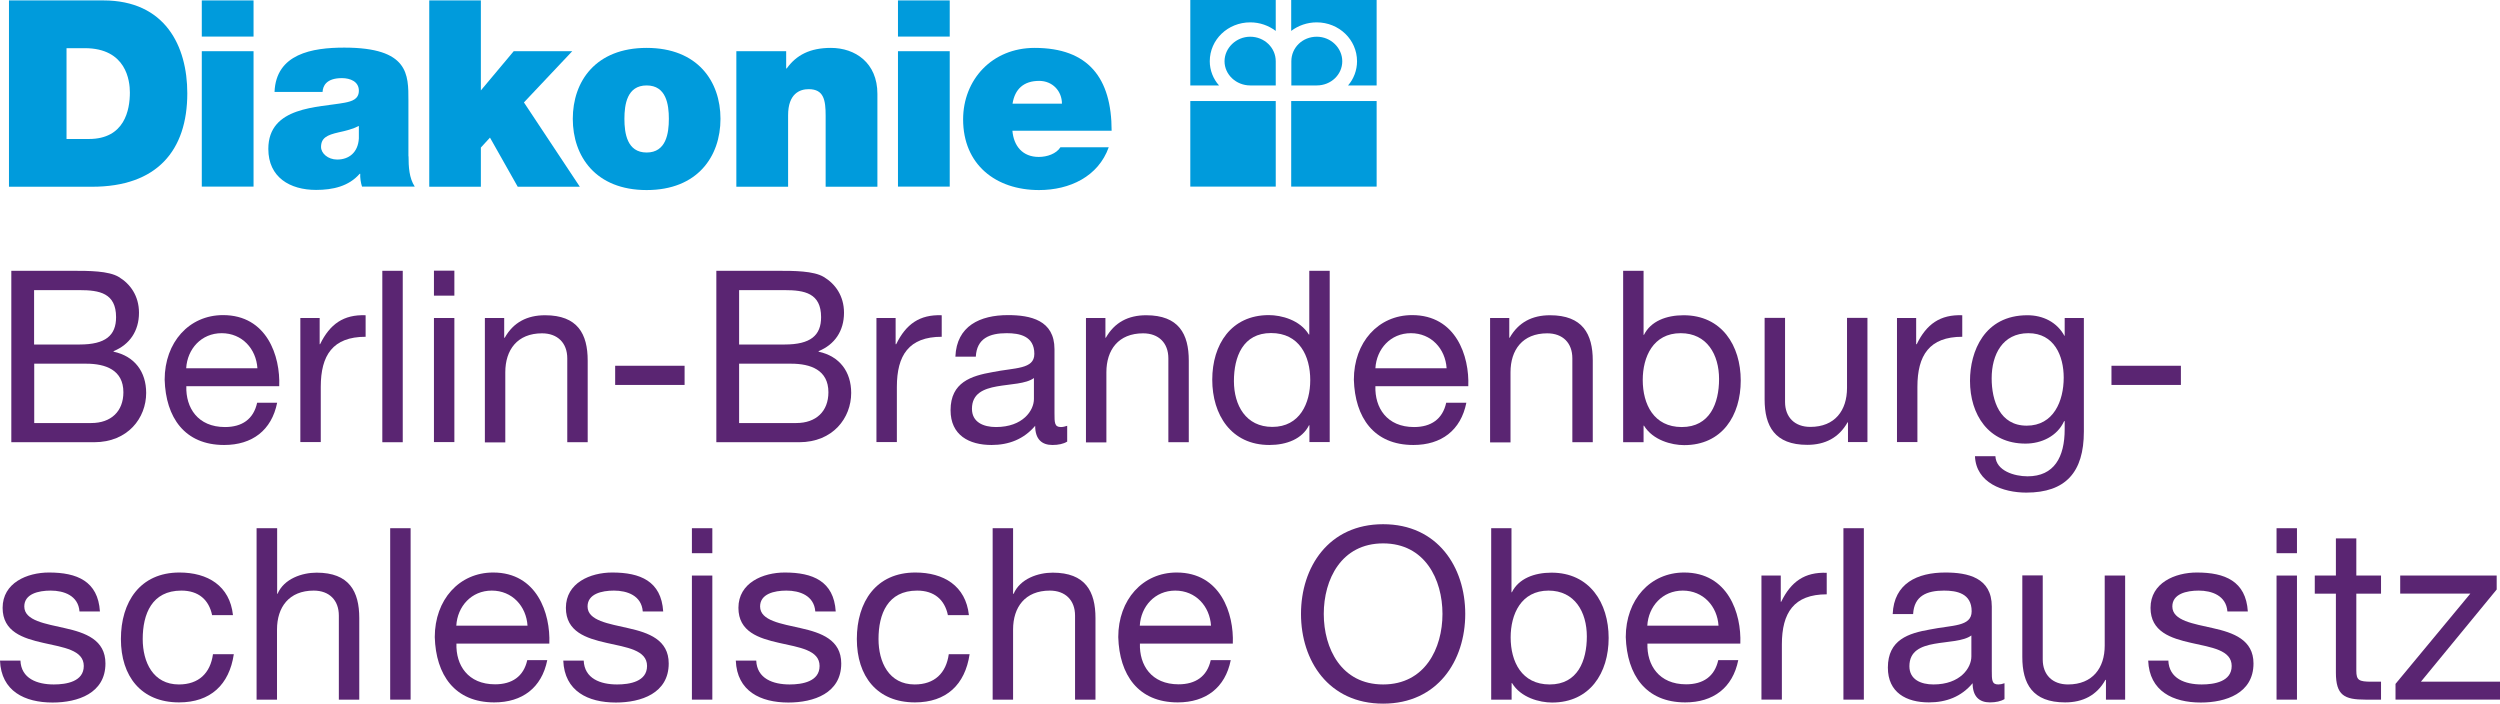 <?xml version="1.0" encoding="UTF-8"?>
<svg id="Ebene_2" data-name="Ebene 2" xmlns="http://www.w3.org/2000/svg" viewBox="0 0 181.13 50.98">
  <defs>
    <style>
      .cls-1 {
        fill: #009bdc;
      }

      .cls-2 {
        fill: #5a2572;
      }
    </style>
  </defs>
  <g id="Ebene_1-2" data-name="Ebene 1">
    <g>
      <path class="cls-1" d="m4.81,10.07h1.63c2.59,0,2.97-2.1,2.97-3.37,0-.85-.26-3.21-3.27-3.21h-1.32v6.58ZM.65.03h6.83C11.98.03,13.57,3.35,13.57,6.76c0,4.14-2.19,6.77-6.9,6.77H.65V.03Z"/>
      <path class="cls-1" d="m14.62,3.71h3.75v9.81h-3.75V3.71Zm3.75-1.06h-3.75V.03h3.75v2.63Z"/>
      <path class="cls-1" d="m26.01,9.12c-.45.23-.96.36-1.48.47-.83.19-1.27.4-1.27,1.06,0,.45.49.91,1.17.91.85,0,1.51-.51,1.57-1.53v-.91Zm3.59,2.21c0,.74.04,1.57.45,2.19h-3.82c-.09-.26-.15-.66-.13-.93h-.04c-.79.91-1.95,1.17-3.16,1.17-1.89,0-3.46-.91-3.46-2.97,0-3.1,3.63-2.99,5.54-3.35.51-.1,1.02-.25,1.02-.87,0-.66-.62-.91-1.23-.91-1.15,0-1.38.59-1.4,1h-3.48c.11-2.76,2.72-3.21,5.05-3.21,4.69,0,4.65,1.95,4.65,3.84v4.03Z"/>
      <polygon class="cls-1" points="31.1 .03 34.84 .03 34.84 6.55 37.22 3.71 41.46 3.71 37.96 7.42 42.01 13.53 37.51 13.53 35.5 9.97 34.84 10.69 34.84 13.53 31.1 13.53 31.1 .03"/>
      <path class="cls-1" d="m46.85,6.19c-1.42,0-1.61,1.38-1.61,2.42s.19,2.44,1.61,2.44,1.61-1.4,1.61-2.44-.19-2.42-1.61-2.42m0,7.58c-3.69,0-5.35-2.44-5.35-5.16s1.66-5.14,5.35-5.14,5.35,2.42,5.35,5.14-1.66,5.16-5.35,5.16"/>
      <path class="cls-1" d="m53.35,3.71h3.61v1.25h.04c.7-.98,1.7-1.49,3.2-1.49,1.76,0,3.37,1.08,3.37,3.33v6.73h-3.75v-5.14c0-1.14-.13-1.93-1.23-1.93-.64,0-1.49.32-1.49,1.89v5.18h-3.75V3.71Z"/>
      <path class="cls-1" d="m65.06,3.71h3.75v9.81h-3.75V3.71Zm3.75-1.06h-3.75V.03h3.75v2.63Z"/>
      <path class="cls-1" d="m76.94,7.51c0-.91-.68-1.65-1.65-1.65-1.12,0-1.76.59-1.93,1.65h3.58Zm-3.59,1.95c.09,1.12.74,1.91,1.91,1.91.61,0,1.27-.23,1.57-.7h3.5c-.76,2.12-2.82,3.1-5.05,3.1-3.14,0-5.5-1.85-5.5-5.12,0-2.86,2.08-5.18,5.18-5.18,3.89,0,5.58,2.18,5.58,6h-7.19Z"/>
      <path class="cls-1" d="m90.58,6.19c-1.02,0-1.86-.79-1.86-1.75s.84-1.78,1.86-1.78,1.85.79,1.85,1.78v1.75h-1.85Z"/>
      <path class="cls-1" d="m92.43,0h-6.19v6.19h2.08c-.42-.47-.67-1.1-.67-1.75,0-1.57,1.31-2.82,2.93-2.82.7,0,1.33.23,1.85.62V0Z"/>
      <path class="cls-1" d="m95.4,6.19c1.04,0,1.85-.79,1.85-1.75s-.82-1.78-1.85-1.78-1.84.79-1.84,1.78v1.75h1.84Z"/>
      <path class="cls-1" d="m93.55,0h6.19v6.19h-2.07c.41-.47.65-1.1.65-1.75,0-1.57-1.31-2.82-2.92-2.82-.69,0-1.34.23-1.85.62V0Z"/>
      <rect class="cls-1" x="86.24" y="7.32" width="6.19" height="6.2"/>
      <rect class="cls-1" x="93.55" y="7.32" width="6.19" height="6.2"/>
      <g>
        <path class="cls-2" d="m.82,19.62h4.5c1.08,0,2.56,0,3.29.45.82.49,1.46,1.36,1.46,2.59,0,1.32-.68,2.31-1.84,2.78v.04c1.53.33,2.36,1.46,2.36,2.99,0,1.81-1.32,3.57-3.77,3.57H.82v-12.42Zm1.65,5.34h3.3c1.88,0,2.64-.66,2.64-1.98,0-1.74-1.2-1.96-2.64-1.96h-3.3v3.95Zm0,5.69h4.14c1.44,0,2.33-.85,2.33-2.23,0-1.62-1.3-2.07-2.69-2.07h-3.77v4.3Z"/>
        <path class="cls-2" d="m20.08,29.18c-.4,2-1.81,3.06-3.84,3.06-2.87,0-4.23-2-4.31-4.73,0-2.71,1.77-4.68,4.23-4.68,3.18,0,4.16,2.97,4.07,5.15h-6.73c-.05,1.56.83,2.96,2.8,2.96,1.24,0,2.07-.57,2.33-1.76h1.46Zm-1.43-2.5c-.09-1.41-1.11-2.54-2.59-2.54s-2.49,1.15-2.57,2.54h5.16Z"/>
        <path class="cls-2" d="m21.77,23.04h1.39v1.9h.03c.71-1.46,1.7-2.16,3.3-2.1v1.56c-2.38,0-3.25,1.34-3.25,3.63v4h-1.48v-8.99Z"/>
        <path class="cls-2" d="m27.7,19.62h1.48v12.42h-1.48v-12.42Z"/>
        <path class="cls-2" d="m32.92,21.42h-1.48v-1.81h1.48v1.81Zm-1.48,1.62h1.48v8.99h-1.48v-8.99Z"/>
        <path class="cls-2" d="m35.14,23.04h1.39v1.43h.04c.62-1.11,1.62-1.63,2.92-1.63,2.36,0,3.09,1.35,3.09,3.29v5.91h-1.48v-6.08c0-1.11-.7-1.81-1.83-1.81-1.79,0-2.66,1.2-2.66,2.82v5.08h-1.48v-8.99Z"/>
        <path class="cls-2" d="m44.57,26.5h5.03v1.39h-5.03v-1.39Z"/>
        <path class="cls-2" d="m51.9,19.62h4.5c1.08,0,2.56,0,3.29.45.82.49,1.46,1.36,1.46,2.59,0,1.32-.68,2.31-1.84,2.78v.04c1.53.33,2.36,1.46,2.36,2.99,0,1.81-1.32,3.57-3.77,3.57h-6v-12.42Zm1.65,5.34h3.3c1.88,0,2.64-.66,2.64-1.98,0-1.74-1.2-1.96-2.64-1.96h-3.3v3.95Zm0,5.69h4.14c1.44,0,2.33-.85,2.33-2.23,0-1.62-1.3-2.07-2.7-2.07h-3.77v4.3Z"/>
        <path class="cls-2" d="m63.5,23.04h1.39v1.9h.04c.71-1.46,1.7-2.16,3.3-2.1v1.56c-2.38,0-3.25,1.34-3.25,3.63v4h-1.48v-8.99Z"/>
        <path class="cls-2" d="m77.31,32c-.26.16-.63.24-1.06.24-.77,0-1.25-.42-1.25-1.39-.82.97-1.91,1.39-3.16,1.39-1.63,0-2.97-.71-2.97-2.52,0-2.03,1.51-2.49,3.04-2.76,1.62-.33,3.03-.19,3.03-1.32,0-1.3-1.08-1.5-2-1.5-1.25,0-2.17.38-2.24,1.7h-1.48c.09-2.23,1.79-3.01,3.81-3.01,1.62,0,3.37.36,3.37,2.47v4.63c0,.7,0,1.01.47,1.01.14,0,.3-.04.45-.09v1.15Zm-2.4-4.61c-1.15.85-4.49.02-4.49,2.23,0,.97.83,1.32,1.74,1.32,1.95,0,2.75-1.2,2.75-2.03v-1.51Z"/>
        <path class="cls-2" d="m78.7,23.04h1.39v1.43h.03c.63-1.11,1.62-1.63,2.92-1.63,2.36,0,3.09,1.35,3.09,3.29v5.91h-1.48v-6.08c0-1.11-.7-1.81-1.83-1.81-1.79,0-2.66,1.2-2.66,2.82v5.08h-1.48v-8.99Z"/>
        <path class="cls-2" d="m96.35,32.03h-1.48v-1.22h-.03c-.49.99-1.62,1.43-2.87,1.43-2.77,0-4.14-2.19-4.14-4.73s1.36-4.68,4.1-4.68c.9,0,2.26.35,2.9,1.41h.03v-4.62h1.48v12.42Zm-4.17-1.1c2,0,2.75-1.72,2.75-3.39,0-1.76-.8-3.41-2.84-3.41s-2.69,1.72-2.69,3.48.87,3.32,2.78,3.32Z"/>
        <path class="cls-2" d="m106.24,29.18c-.4,2-1.81,3.06-3.84,3.06-2.87,0-4.23-2-4.31-4.73,0-2.71,1.77-4.68,4.22-4.68,3.18,0,4.16,2.97,4.07,5.15h-6.73c-.05,1.56.83,2.96,2.8,2.96,1.23,0,2.07-.57,2.33-1.76h1.46Zm-1.43-2.5c-.09-1.41-1.11-2.54-2.59-2.54s-2.49,1.15-2.57,2.54h5.16Z"/>
        <path class="cls-2" d="m107.96,23.04h1.39v1.43h.03c.63-1.11,1.62-1.63,2.92-1.63,2.36,0,3.1,1.35,3.1,3.29v5.91h-1.48v-6.08c0-1.11-.69-1.81-1.82-1.81-1.79,0-2.66,1.2-2.66,2.82v5.08h-1.48v-8.99Z"/>
        <path class="cls-2" d="m117.6,19.62h1.48v4.64h.03c.49-.99,1.62-1.42,2.87-1.42,2.76,0,4.14,2.19,4.14,4.73s-1.35,4.68-4.1,4.68c-.9,0-2.26-.35-2.91-1.41h-.03v1.2h-1.48v-12.42Zm4.17,4.52c-2,0-2.75,1.72-2.75,3.39,0,1.76.8,3.41,2.83,3.41s2.7-1.72,2.7-3.48-.87-3.32-2.78-3.32Z"/>
        <path class="cls-2" d="m135.28,32.03h-1.39v-1.43h-.03c-.63,1.11-1.62,1.63-2.92,1.63-2.36,0-3.09-1.36-3.09-3.29v-5.91h1.48v6.09c0,1.11.7,1.81,1.83,1.81,1.79,0,2.66-1.2,2.66-2.82v-5.08h1.48v8.99Z"/>
        <path class="cls-2" d="m137.44,23.04h1.39v1.9h.04c.71-1.46,1.7-2.16,3.3-2.1v1.56c-2.38,0-3.25,1.34-3.25,3.63v4h-1.48v-8.99Z"/>
        <path class="cls-2" d="m150.98,31.27c0,2.94-1.32,4.42-4.17,4.42-1.69,0-3.64-.7-3.72-2.64h1.48c.05,1.06,1.37,1.46,2.33,1.46,1.93,0,2.69-1.39,2.69-3.41v-.59h-.04c-.5,1.1-1.65,1.63-2.8,1.63-2.68,0-4.02-2.1-4.02-4.55,0-2.12,1.03-4.75,4.16-4.75,1.13,0,2.14.5,2.68,1.49h.02v-1.29h1.39v8.23Zm-1.46-3.91c0-1.58-.69-3.22-2.56-3.22s-2.66,1.55-2.66,3.27c0,1.62.59,3.43,2.54,3.43s2.68-1.79,2.68-3.48Z"/>
        <path class="cls-2" d="m152.98,26.5h5.03v1.39h-5.03v-1.39Z"/>
      </g>
      <g>
        <path class="cls-2" d="m1.48,47.85c.05,1.32,1.22,1.74,2.42,1.74.92,0,2.17-.21,2.17-1.34,0-2.31-5.88-.75-5.88-4.21,0-1.81,1.77-2.56,3.36-2.56,2.02,0,3.55.62,3.69,2.82h-1.48c-.09-1.15-1.13-1.51-2.09-1.51-.89,0-1.91.24-1.91,1.15,0,1.04,1.56,1.25,2.94,1.57,1.48.33,2.94.84,2.94,2.56,0,2.16-2,2.83-3.83,2.83-2.02,0-3.72-.82-3.81-3.04h1.48Z"/>
        <path class="cls-2" d="m15.37,44.58c-.23-1.13-.99-1.79-2.23-1.79-2.14,0-2.8,1.7-2.8,3.51,0,1.67.75,3.29,2.62,3.29,1.44,0,2.28-.82,2.47-2.19h1.51c-.33,2.21-1.69,3.49-3.97,3.49-2.75,0-4.21-1.9-4.21-4.59s1.39-4.82,4.24-4.82c2.05,0,3.65.96,3.88,3.09h-1.53Z"/>
        <path class="cls-2" d="m18.6,38.27h1.48v4.75h.03c.47-1.09,1.77-1.53,2.83-1.53,2.36,0,3.09,1.36,3.09,3.29v5.91h-1.48v-6.09c0-1.11-.69-1.81-1.82-1.81-1.79,0-2.66,1.2-2.66,2.82v5.08h-1.48v-12.42Z"/>
        <path class="cls-2" d="m28.27,38.27h1.48v12.42h-1.48v-12.42Z"/>
        <path class="cls-2" d="m39.65,47.83c-.4,2-1.81,3.06-3.84,3.06-2.87,0-4.23-2-4.31-4.73,0-2.71,1.77-4.68,4.23-4.68,3.18,0,4.16,2.97,4.07,5.15h-6.73c-.05,1.56.83,2.95,2.8,2.95,1.23,0,2.07-.57,2.33-1.75h1.46Zm-1.43-2.5c-.09-1.41-1.11-2.54-2.59-2.54s-2.49,1.15-2.57,2.54h5.16Z"/>
        <path class="cls-2" d="m42.29,47.85c.05,1.32,1.22,1.74,2.42,1.74.92,0,2.17-.21,2.17-1.34,0-2.31-5.88-.75-5.88-4.21,0-1.81,1.77-2.56,3.36-2.56,2.02,0,3.55.62,3.69,2.82h-1.48c-.09-1.15-1.13-1.51-2.09-1.51-.89,0-1.91.24-1.91,1.15,0,1.04,1.57,1.25,2.94,1.57,1.48.33,2.94.84,2.94,2.56,0,2.16-2,2.83-3.83,2.83-2.02,0-3.72-.82-3.81-3.04h1.48Z"/>
        <path class="cls-2" d="m51.61,40.08h-1.48v-1.81h1.48v1.81Zm-1.48,1.62h1.48v8.99h-1.48v-8.99Z"/>
        <path class="cls-2" d="m54.79,47.85c.05,1.32,1.22,1.74,2.42,1.74.92,0,2.17-.21,2.17-1.34,0-2.31-5.88-.75-5.88-4.21,0-1.81,1.77-2.56,3.36-2.56,2.02,0,3.55.62,3.69,2.82h-1.48c-.09-1.15-1.13-1.51-2.09-1.51-.89,0-1.91.24-1.91,1.15,0,1.04,1.56,1.25,2.94,1.57,1.48.33,2.94.84,2.94,2.56,0,2.16-2,2.83-3.83,2.83-2.02,0-3.72-.82-3.81-3.04h1.48Z"/>
        <path class="cls-2" d="m68.68,44.58c-.23-1.13-.99-1.79-2.23-1.79-2.14,0-2.8,1.7-2.8,3.51,0,1.67.75,3.29,2.62,3.29,1.44,0,2.28-.82,2.47-2.19h1.51c-.33,2.21-1.69,3.49-3.96,3.49-2.75,0-4.21-1.9-4.21-4.59s1.39-4.82,4.24-4.82c2.05,0,3.65.96,3.88,3.09h-1.53Z"/>
        <path class="cls-2" d="m71.92,38.27h1.48v4.75h.04c.47-1.09,1.77-1.53,2.83-1.53,2.37,0,3.1,1.36,3.1,3.29v5.91h-1.48v-6.09c0-1.11-.7-1.81-1.83-1.81-1.79,0-2.66,1.2-2.66,2.82v5.08h-1.48v-12.42Z"/>
        <path class="cls-2" d="m89.17,47.83c-.4,2-1.81,3.06-3.84,3.06-2.87,0-4.23-2-4.31-4.73,0-2.71,1.77-4.68,4.23-4.68,3.18,0,4.16,2.97,4.07,5.15h-6.73c-.05,1.56.83,2.95,2.8,2.95,1.23,0,2.07-.57,2.33-1.75h1.46Zm-1.43-2.5c-.09-1.41-1.11-2.54-2.59-2.54s-2.49,1.15-2.57,2.54h5.16Z"/>
        <path class="cls-2" d="m100.21,37.98c3.95,0,5.95,3.11,5.95,6.5s-2,6.5-5.95,6.5-5.95-3.11-5.95-6.5,2-6.5,5.95-6.5Zm0,11.61c3.03,0,4.3-2.61,4.3-5.11s-1.27-5.11-4.3-5.11-4.3,2.61-4.3,5.11,1.27,5.11,4.3,5.11Z"/>
        <path class="cls-2" d="m108.03,38.27h1.48v4.64h.03c.49-.99,1.62-1.42,2.87-1.42,2.76,0,4.14,2.19,4.14,4.73s-1.36,4.68-4.1,4.68c-.9,0-2.26-.35-2.9-1.41h-.03v1.2h-1.48v-12.42Zm4.17,4.52c-2,0-2.75,1.72-2.75,3.39,0,1.76.8,3.41,2.83,3.41s2.69-1.72,2.69-3.48-.87-3.32-2.78-3.32Z"/>
        <path class="cls-2" d="m125.94,47.83c-.4,2-1.81,3.06-3.84,3.06-2.87,0-4.22-2-4.31-4.73,0-2.71,1.77-4.68,4.23-4.68,3.18,0,4.16,2.97,4.07,5.15h-6.73c-.05,1.56.84,2.95,2.8,2.95,1.24,0,2.07-.57,2.33-1.75h1.46Zm-1.43-2.5c-.09-1.41-1.11-2.54-2.59-2.54s-2.49,1.15-2.57,2.54h5.16Z"/>
        <path class="cls-2" d="m127.63,41.7h1.39v1.9h.03c.71-1.46,1.7-2.16,3.3-2.1v1.56c-2.38,0-3.25,1.34-3.25,3.63v4h-1.48v-8.99Z"/>
        <path class="cls-2" d="m133.56,38.27h1.48v12.42h-1.48v-12.42Z"/>
        <path class="cls-2" d="m145.23,50.65c-.26.16-.63.24-1.06.24-.76,0-1.25-.42-1.25-1.39-.82.98-1.91,1.39-3.17,1.39-1.63,0-2.97-.71-2.97-2.52,0-2.03,1.51-2.49,3.04-2.76,1.62-.33,3.03-.19,3.03-1.32,0-1.3-1.08-1.5-2-1.5-1.25,0-2.17.38-2.24,1.7h-1.48c.09-2.23,1.79-3.01,3.81-3.01,1.62,0,3.37.36,3.37,2.47v4.63c0,.7,0,1.01.47,1.01.14,0,.29-.03.45-.09v1.15Zm-2.4-4.61c-1.15.85-4.49.02-4.49,2.23,0,.97.84,1.32,1.74,1.32,1.95,0,2.75-1.2,2.75-2.03v-1.51Z"/>
        <path class="cls-2" d="m153.97,50.69h-1.39v-1.43h-.04c-.62,1.11-1.62,1.63-2.92,1.63-2.37,0-3.1-1.36-3.1-3.29v-5.91h1.48v6.09c0,1.11.7,1.81,1.83,1.81,1.79,0,2.66-1.2,2.66-2.81v-5.08h1.48v8.99Z"/>
        <path class="cls-2" d="m157.1,47.85c.05,1.32,1.22,1.74,2.42,1.74.92,0,2.17-.21,2.17-1.34,0-2.31-5.88-.75-5.88-4.21,0-1.81,1.77-2.56,3.36-2.56,2.02,0,3.55.62,3.69,2.82h-1.48c-.09-1.15-1.13-1.51-2.08-1.51-.89,0-1.91.24-1.91,1.15,0,1.04,1.56,1.25,2.94,1.57,1.48.33,2.94.84,2.94,2.56,0,2.16-2,2.83-3.82,2.83-2.02,0-3.72-.82-3.81-3.04h1.48Z"/>
        <path class="cls-2" d="m166.42,40.08h-1.48v-1.81h1.48v1.81Zm-1.48,1.62h1.48v8.99h-1.48v-8.99Z"/>
        <path class="cls-2" d="m170.72,41.7h1.79v1.31h-1.79v5.58c0,.7.19.8,1.11.8h.68v1.3h-1.13c-1.53,0-2.14-.31-2.14-1.96v-5.72h-1.53v-1.31h1.53v-2.69h1.48v2.69Z"/>
        <path class="cls-2" d="m173.55,49.56l5.43-6.55h-5.08v-1.31h6.99v1.01l-5.49,6.68h5.74v1.3h-7.58v-1.13Z"/>
      </g>
    </g>
  </g>
</svg>